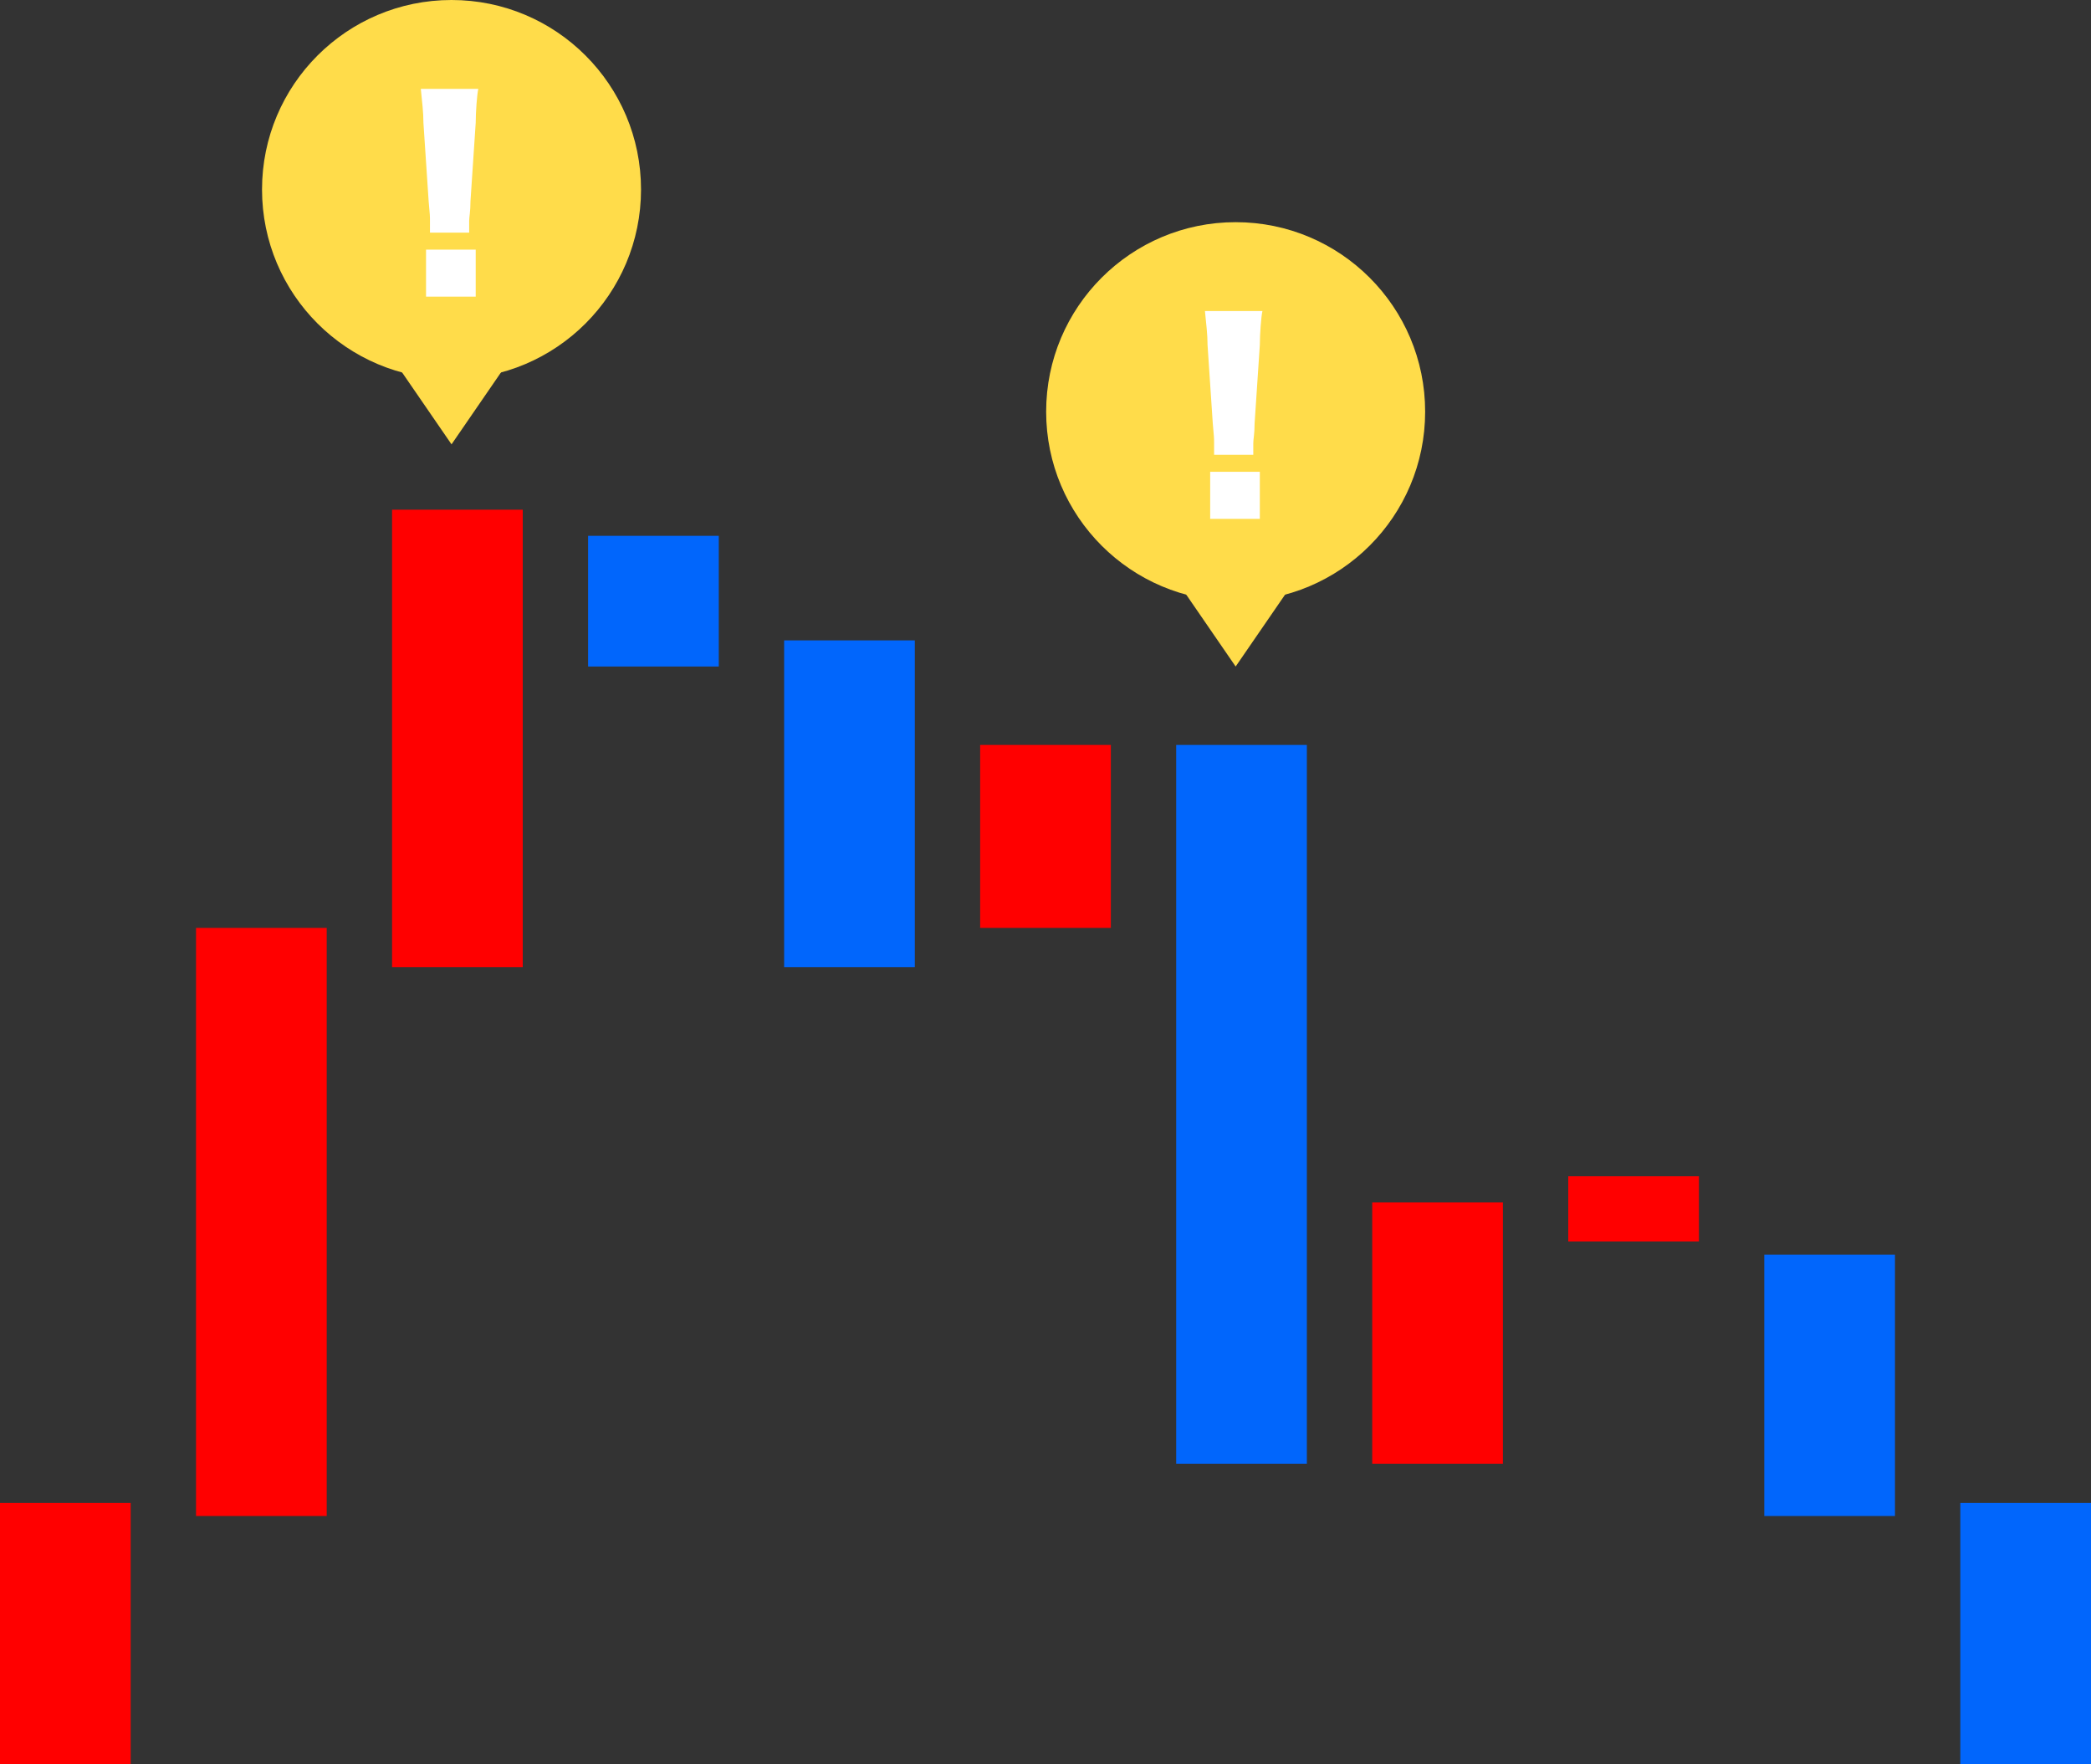 <?xml version="1.0" encoding="utf-8"?>
<!-- Generator: Adobe Illustrator 27.5.0, SVG Export Plug-In . SVG Version: 6.00 Build 0)  -->
<svg version="1.1" id="レイヤー_1" xmlns="http://www.w3.org/2000/svg" xmlns:xlink="http://www.w3.org/1999/xlink" x="0px"
	 y="0px" viewBox="0 0 160 135" style="enable-background:new 0 0 160 135;" xml:space="preserve">
<rect x="0" y="0" width="160" height="135" fill="#333333" stroke="none"/>
<style type="text/css">
	.st0{fill:#0166FC;}
	.st1{fill:#FF0000;}
	.st2{fill:#FFDC4A;}
	.st3{enable-background:new    ;}
	.st4{fill:#FFFFFF;}
</style>
<g id="リスク管理icon" transform="translate(-976 -1441)">
	<g id="ローソク足" transform="translate(-28 44)">
		<rect id="長方形_105" x="1049" y="1438" class="st0" width="10" height="10"/>
		<rect id="長方形_112" x="1139" y="1493" class="st0" width="10" height="20"/>
		<rect id="長方形_205" x="1154" y="1512" class="st0" width="10" height="20"/>
		<rect id="長方形_111" x="1124" y="1487" class="st1" width="10" height="5"/>
		<rect id="長方形_116" x="1019" y="1468" class="st1" width="10" height="45"/>
		<rect id="長方形_110" x="1109" y="1489" class="st1" width="10" height="20"/>
		<rect id="長方形_204" x="1004" y="1512" class="st1" width="10" height="20"/>
		<rect id="長方形_107" x="1064" y="1446" class="st0" width="10" height="25"/>
		<rect id="長方形_108" x="1079" y="1454" class="st1" width="10" height="14"/>
		<rect id="長方形_106" x="1034" y="1436" class="st1" width="10" height="35"/>
		<rect id="長方形_109" x="1094" y="1454" class="st0" width="10" height="55"/>
	</g>
	<g id="びっくり_" transform="translate(-5 50)">
		<g id="グループ_56" transform="translate(72.05 -36)">
			<circle id="楕円形_12" class="st2" cx="1003.5" cy="1458.5" r="14.5"/>
			<path id="多角形_5" class="st2" d="M1003.5,1478l-5.5-8h11L1003.5,1478z"/>
		</g>
		<g class="st3">
			<path class="st4" d="M1073.9,1425.8c0-0.4,0-0.6,0-0.9c0-0.4,0-0.4-0.1-1.5l-0.4-6c0-0.8-0.1-1.6-0.2-2.6h4.4
				c-0.1,0.4-0.2,1.8-0.2,2.6l-0.4,6c0,0.8-0.1,1.2-0.1,1.5c0,0.2,0,0.4,0,0.9H1073.9z M1073.6,1430.7v-3.6h3.8v3.6H1073.6z"/>
		</g>
	</g>
	<g id="びっくり_2" transform="translate(-65 33)">
		<g id="グループ_56-2" transform="translate(72.05 -36)">
			<circle id="楕円形_12-2" class="st2" cx="1003.5" cy="1458.5" r="14.5"/>
			<path id="多角形_5-2" class="st2" d="M1003.5,1478l-5.5-8h11L1003.5,1478z"/>
		</g>
		<g class="st3">
			<path class="st4" d="M1073.9,1425.8c0-0.4,0-0.6,0-0.9c0-0.4,0-0.4-0.1-1.5l-0.4-6c0-0.8-0.1-1.6-0.2-2.6h4.4
				c-0.1,0.4-0.2,1.8-0.2,2.6l-0.4,6c0,0.8-0.1,1.2-0.1,1.5c0,0.2,0,0.4,0,0.9H1073.9z M1073.6,1430.7v-3.6h3.8v3.6H1073.6z"/>
		</g>
	</g>
</g>
</svg>
